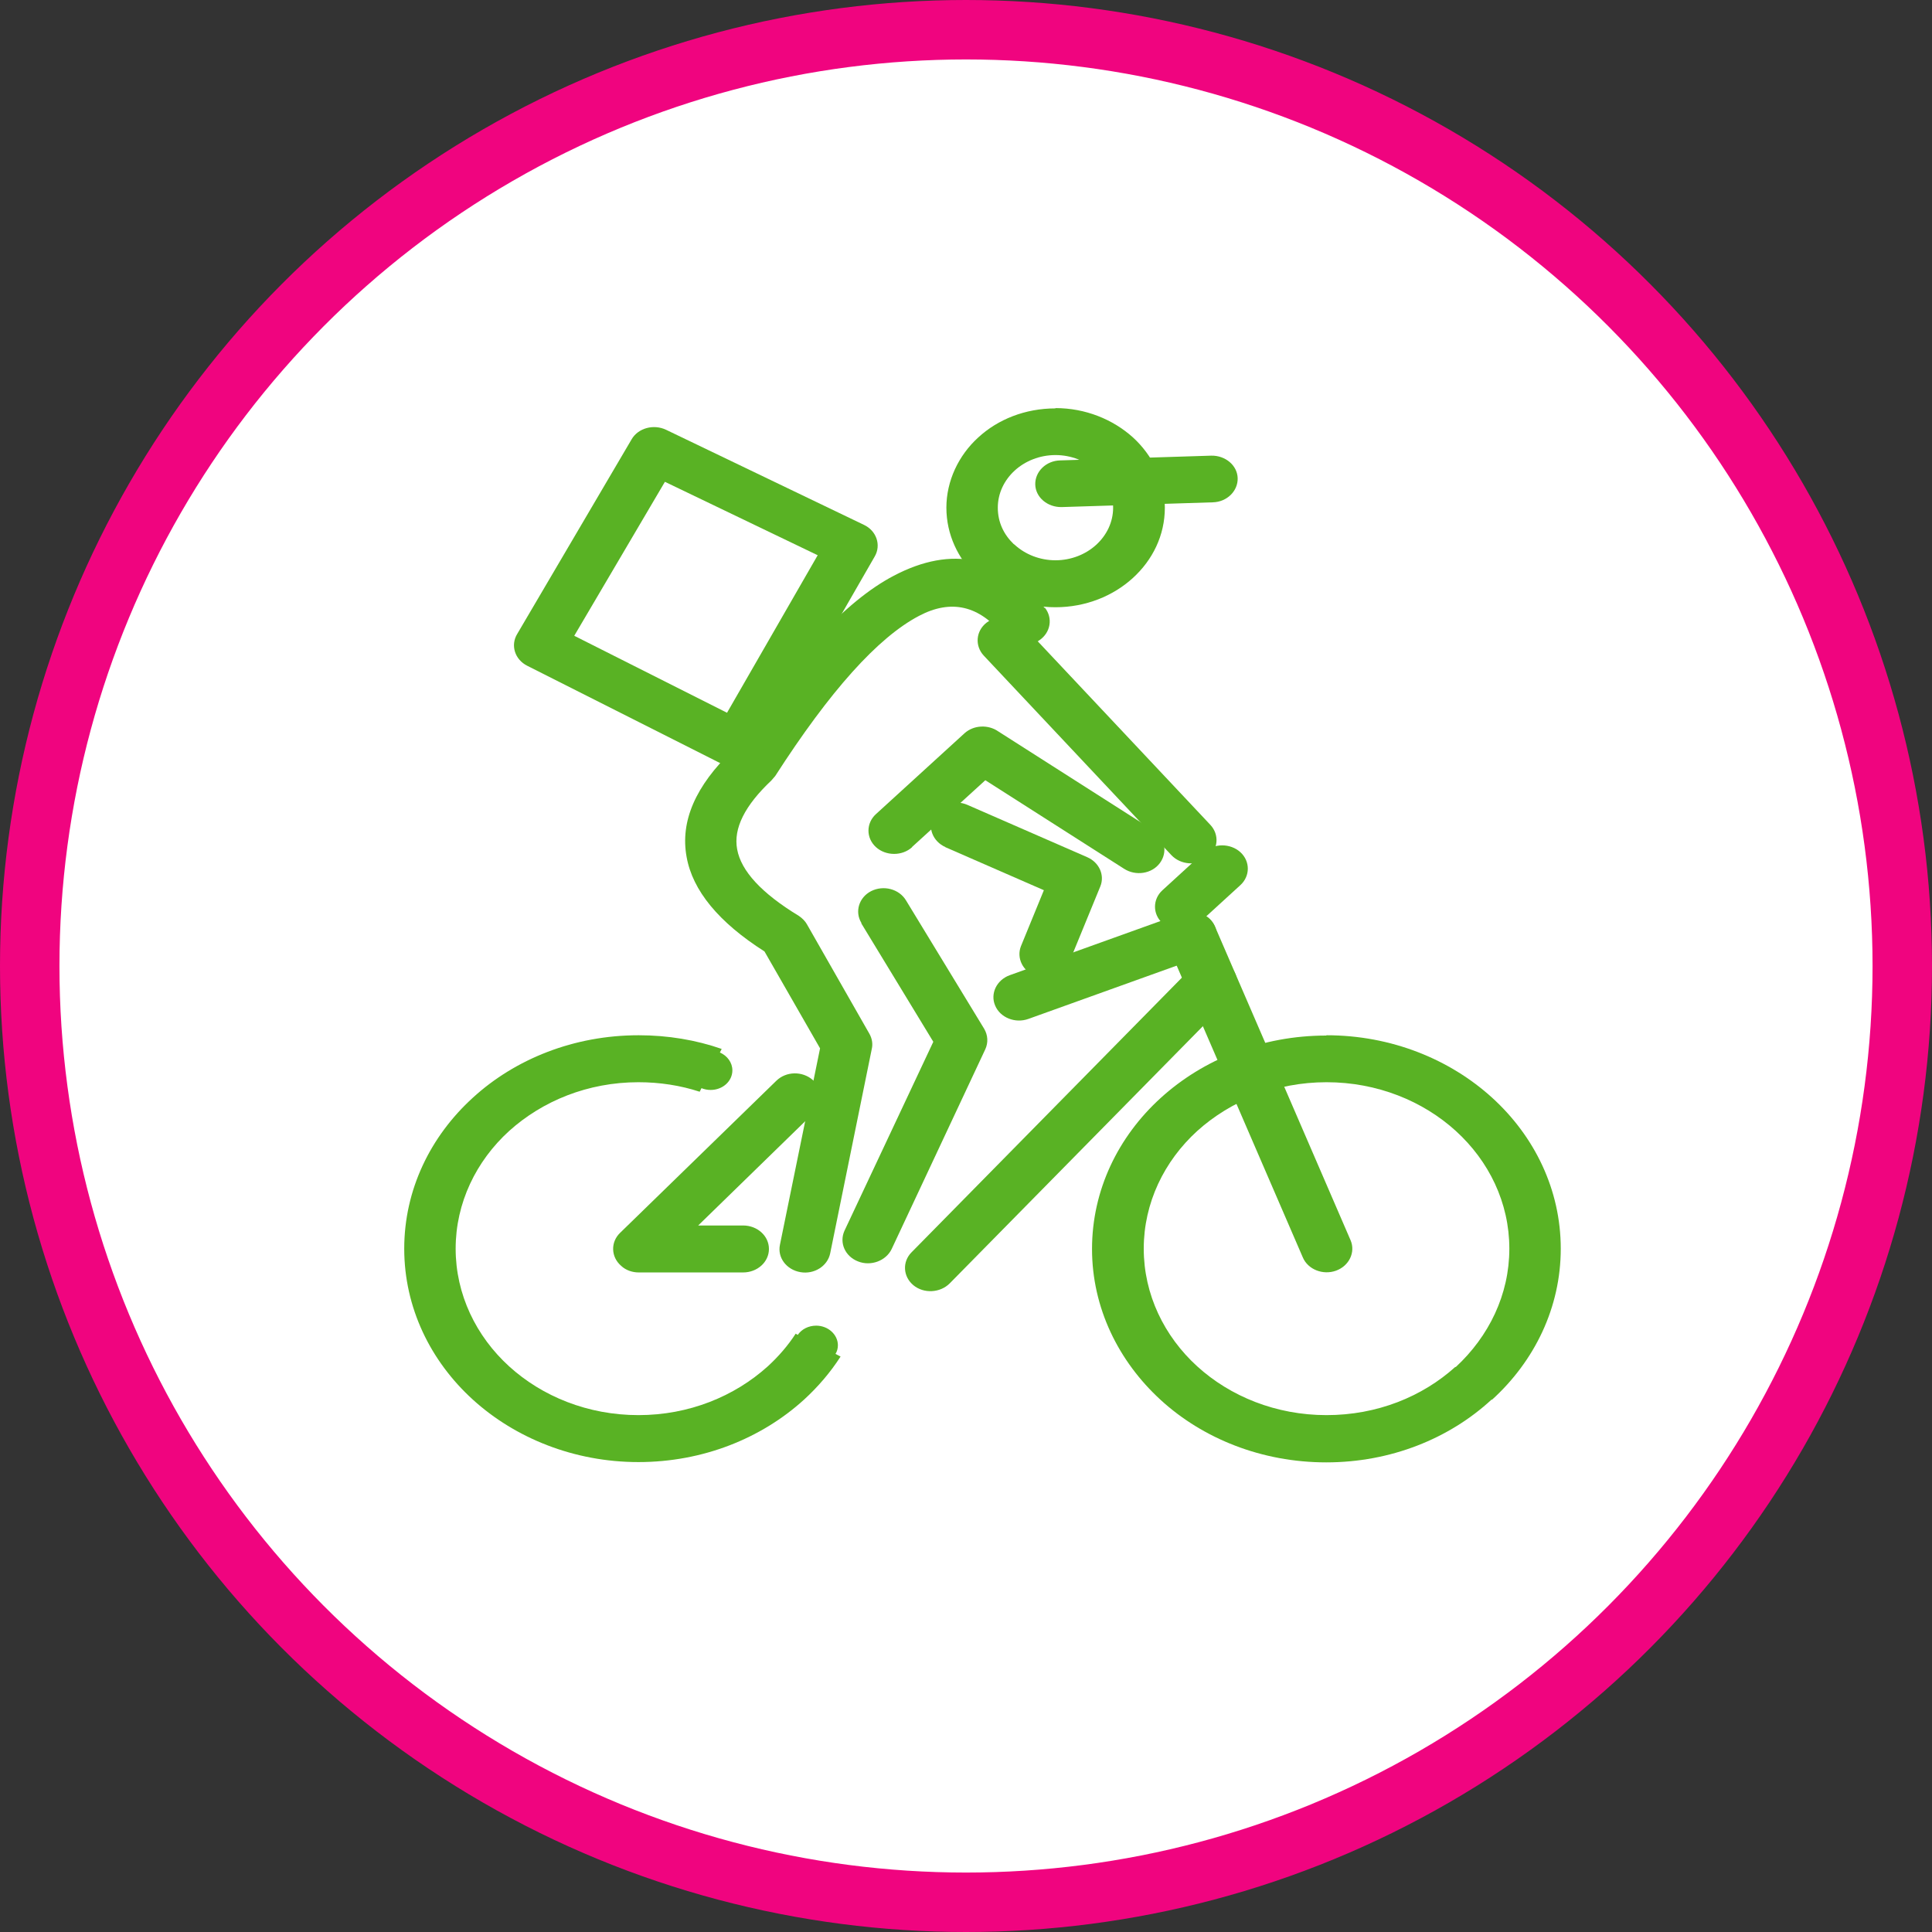 <?xml version="1.0" encoding="UTF-8"?><svg id="Ebene_2" xmlns="http://www.w3.org/2000/svg" viewBox="0 0 65 65"><rect x="0" y="0" width="65" height="65" fill="#333333" stroke="none"/><defs><style>.cls-1{fill:#fff;stroke:#f0047f;stroke-width:2px;}.cls-2{fill:#59b224;fill-rule:evenodd;}</style></defs><g id="_"><circle class="cls-1" cx="32.5" cy="32.5" r="31.5"/></g><g id="_-2"><g><path class="cls-2" d="M35.51,13.73c1.01,0,1.93,.38,2.6,.98,.66,.6,1.08,1.44,1.08,2.37s-.41,1.76-1.08,2.37c-.66,.6-1.58,.98-2.6,.98s-1.93-.38-2.6-.98l-.05-.05c-.63-.6-1.02-1.42-1.02-2.32s.41-1.76,1.07-2.36c.66-.61,1.58-.98,2.6-.98h0Zm1.37,2.1c-.35-.32-.84-.52-1.37-.52s-1.02,.2-1.37,.52c-.35,.32-.57,.76-.57,1.25s.2,.9,.53,1.22l.04,.03c.35,.32,.84,.52,1.37,.52s1.02-.2,1.37-.52c.35-.32,.57-.76,.57-1.25s-.22-.93-.57-1.25Z"/><path class="cls-2" d="M35.72,17.06c-.48,.01-.88-.33-.89-.76-.01-.43,.36-.8,.84-.81l5.08-.16c.48-.01,.88,.33,.89,.76,.01,.43-.36,.8-.84,.81l-5.08,.16Z"/><path class="cls-2" d="M35.15,20.44c.28,.35,.2,.84-.18,1.1-.38,.26-.92,.19-1.21-.16-.81-1.01-1.76-1.23-2.84-.66-1.39,.73-3,2.53-4.84,5.39l-.13,.15c-.89,.84-1.28,1.61-1.15,2.31,.13,.73,.82,1.48,2.07,2.24,.12,.08,.22,.18,.28,.29l2.1,3.68c.09,.16,.12,.34,.08,.51l-1.4,6.88c-.09,.43-.54,.71-1,.63-.47-.08-.78-.49-.69-.92l1.35-6.61-1.87-3.26c-1.54-.98-2.42-2.05-2.62-3.18-.22-1.2,.3-2.39,1.55-3.59,1.98-3.05,3.78-5.01,5.42-5.87,1.96-1.03,3.66-.67,5.08,1.09Z"/><path class="cls-2" d="M30.69,28.5c-.34,.31-.89,.3-1.22,0-.34-.31-.33-.81,0-1.11l2.98-2.72c.31-.28,.8-.3,1.14-.06l5.22,3.33c.39,.25,.48,.74,.21,1.1-.27,.36-.81,.44-1.2,.19l-4.67-2.98-2.47,2.25Z"/><path class="cls-2" d="M31.81,28.5c-.43-.19-.61-.66-.41-1.05,.21-.39,.72-.56,1.15-.37l4.03,1.76c.41,.18,.59,.61,.44,.98l-1.05,2.56c-.17,.41-.66,.61-1.11,.46-.45-.15-.67-.61-.51-1.01l.77-1.88-3.32-1.45Z"/><path class="cls-2" d="M33.1,22.06c-.31-.33-.27-.83,.09-1.11,.36-.28,.91-.24,1.22,.09l6.31,6.71c.31,.33,.27,.83-.09,1.11-.36,.28-.91,.24-1.22-.09l-6.31-6.71Z"/><path class="cls-2" d="M28.98,31.05c-.23-.38-.08-.86,.33-1.07,.42-.21,.94-.07,1.17,.31l2.63,4.32c.13,.22,.14,.47,.04,.69l-3.15,6.72c-.19,.4-.7,.59-1.13,.42-.44-.17-.64-.63-.46-1.03l2.99-6.36-2.42-3.98Z"/><path class="cls-2" d="M39.27,31.75c-.17-.4,.05-.86,.49-1.02,.44-.16,.95,.04,1.12,.45l4.56,10.55c.17,.4-.05,.86-.49,1.02-.44,.16-.95-.04-1.12-.45l-4.56-10.55Z"/><path class="cls-2" d="M40.12,32.53c.32-.32,.87-.35,1.22-.06,.35,.29,.38,.79,.06,1.11l-9.45,9.6c-.32,.32-.87,.35-1.22,.06-.35-.29-.38-.79-.06-1.11l9.45-9.6Z"/><path class="cls-2" d="M34.6,34.28c-.44,.16-.95-.04-1.12-.45-.17-.4,.05-.86,.49-1.02l5.79-2.08c.44-.16,.95,.04,1.12,.45,.17,.4-.05,.86-.49,1.02l-5.79,2.08Z"/><path class="cls-2" d="M26.12,36.36c.33-.32,.87-.33,1.22-.03,.35,.3,.36,.8,.04,1.11l-3.89,3.79h1.51c.48,0,.87,.35,.87,.79s-.39,.79-.87,.79h-3.51c-.21,0-.43-.07-.59-.22-.35-.3-.36-.8-.04-1.11l5.26-5.12Z"/><path class="cls-2" d="M21.49,34.83c.98,0,1.93,.16,2.79,.46l-.06,.12c.25,.11,.42,.34,.42,.6,0,.37-.33,.66-.73,.66-.11,0-.21-.02-.31-.06l-.06,.12c-.64-.21-1.34-.32-2.06-.32-1.7,0-3.23,.63-4.35,1.64-1.11,1.01-1.8,2.42-1.8,3.96s.69,2.95,1.8,3.96c1.11,1.01,2.65,1.64,4.35,1.64s3.23-.63,4.35-1.64c.36-.33,.68-.7,.94-1.1l.07,.04c.13-.19,.36-.31,.62-.31,.4,0,.73,.3,.73,.66,0,.11-.03,.21-.08,.29l.17,.09c-.34,.53-.76,1.02-1.23,1.45-1.43,1.3-3.4,2.1-5.57,2.1s-4.15-.81-5.57-2.1c-1.43-1.3-2.31-3.1-2.31-5.08s.88-3.78,2.31-5.08c1.42-1.3,3.4-2.1,5.57-2.1Z"/><path class="cls-2" d="M44.63,34.83c2.18,0,4.15,.81,5.57,2.1,1.43,1.3,2.31,3.1,2.31,5.08s-.88,3.78-2.31,5.08h-.02c-1.42,1.31-3.39,2.11-5.56,2.11s-4.15-.8-5.57-2.1c-1.42-1.3-2.31-3.1-2.31-5.08s.88-3.78,2.31-5.08c1.43-1.3,3.4-2.1,5.57-2.1h0Zm4.35,3.22c-1.11-1.01-2.65-1.64-4.35-1.64s-3.23,.63-4.35,1.64c-1.11,1.01-1.8,2.42-1.8,3.96s.69,2.95,1.8,3.96c1.11,1.01,2.65,1.64,4.35,1.64s3.22-.62,4.33-1.62h.02c1.11-1.03,1.8-2.43,1.8-3.98s-.69-2.95-1.8-3.96Z"/><path class="cls-2" d="M40.33,31.06c-.34,.31-.89,.3-1.22,0-.34-.31-.33-.81,0-1.11l1.4-1.28c.34-.31,.89-.3,1.22,0,.34,.31,.33,.81,0,1.11l-1.4,1.28Z"/><path class="cls-2" d="M24.4,25.76l-6.66-3.36c-.42-.21-.57-.69-.34-1.07l3.85-6.55c.22-.38,.74-.52,1.16-.32l6.66,3.2c.42,.2,.58,.68,.36,1.06l-3.86,6.71c-.22,.39-.74,.53-1.16,.33h-.02Zm-5.08-4.37l5.14,2.59,3.05-5.3-5.14-2.47-3.05,5.18Z"/></g></g></svg>